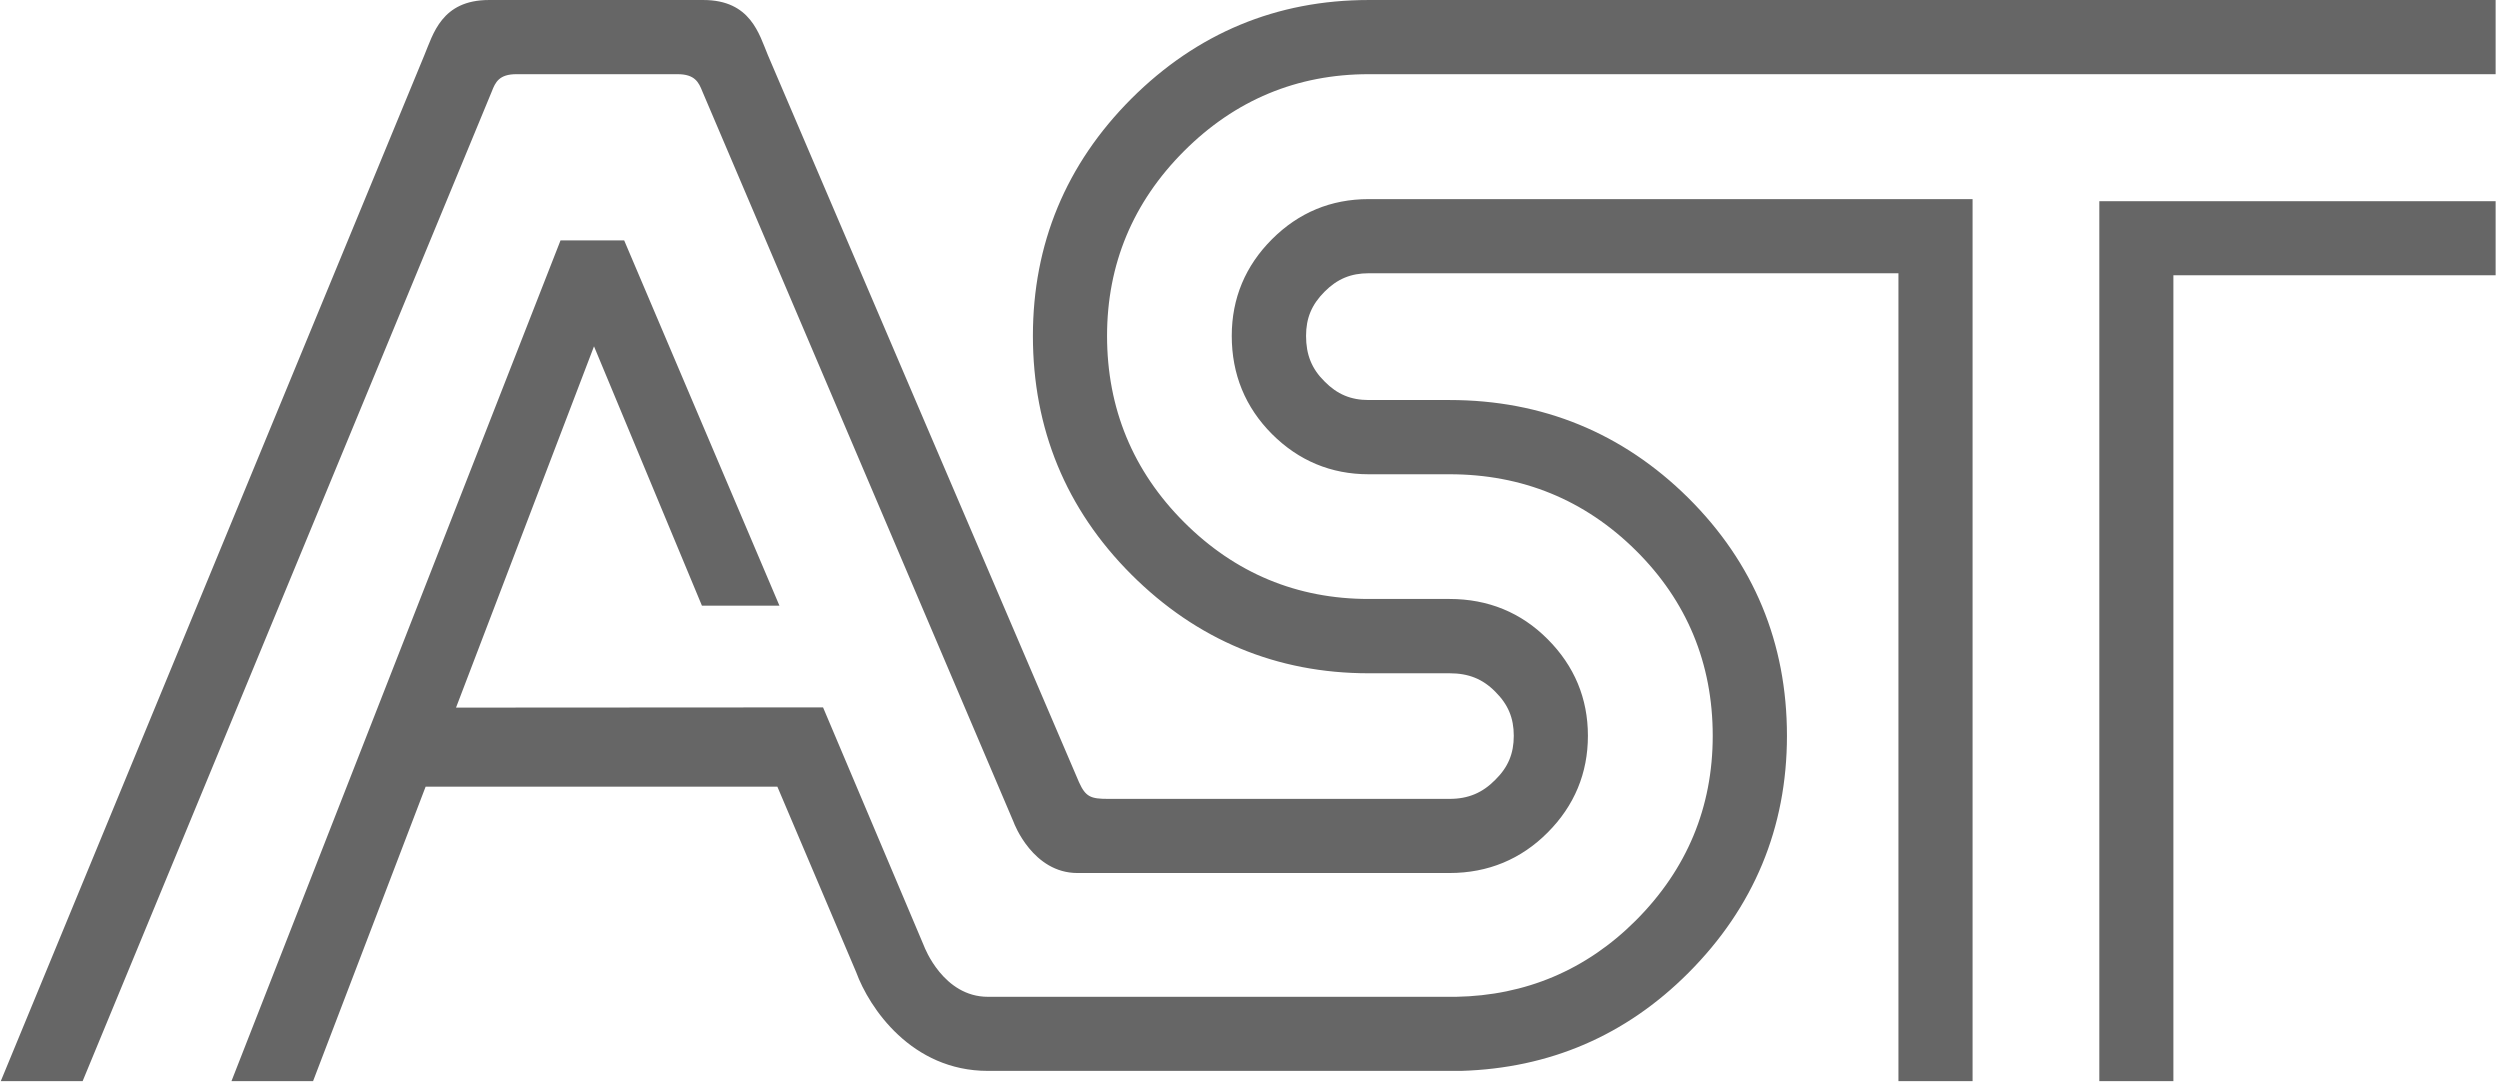 <?xml version="1.0" encoding="UTF-8"?>
<svg xmlns="http://www.w3.org/2000/svg" xmlns:xlink="http://www.w3.org/1999/xlink" xmlns:serif="http://www.serif.com/" width="133" height="58" viewBox="0 0 133 58" version="1.1" xml:space="preserve" style="fill-rule:evenodd;clip-rule:evenodd;stroke-linejoin:round;stroke-miterlimit:2;">
    <g transform="matrix(0.665,0,0,0.665,77.74,0.544)">
        <path d="M0,84.853C7.047,84.64 13.146,82.044 18.163,77.019C23.398,71.781 26.054,65.399 26.054,58.045C26.054,50.611 23.398,44.216 18.151,39.005C12.911,33.82 6.491,31.184 -0.937,31.184L-7.413,31.184C-8.824,31.184 -9.924,30.732 -10.938,29.698C-11.966,28.687 -12.418,27.555 -12.418,26.052C-12.418,24.628 -11.966,23.548 -10.938,22.518C-9.924,21.494 -8.824,21.043 -7.413,21.043L34.973,21.043L34.973,85.67L40.904,85.67L40.904,15.111L-7.413,15.111C-10.418,15.111 -13.008,16.187 -15.14,18.318C-17.275,20.451 -18.362,23.052 -18.362,26.052C-18.362,29.13 -17.275,31.767 -15.145,33.905C-13.014,36.035 -10.418,37.123 -7.413,37.123L-0.937,37.123C4.876,37.123 9.881,39.172 13.959,43.212C18.055,47.265 20.116,52.259 20.116,58.045C20.116,63.768 18.055,68.727 13.959,72.824C9.988,76.796 5.125,78.826 -0.408,78.926L-37.872,78.926C-41.427,78.926 -42.933,74.996 -42.988,74.849L-51.058,55.773L-80.42,55.79L-69.382,26.889L-60.747,47.638L-54.546,47.638L-66.968,18.414L-72.06,18.414L-98.384,85.67L-91.856,85.67L-82.852,62.115L-54.713,62.115L-48.409,76.955C-47.363,79.813 -43.984,84.853 -37.872,84.853L0,84.853ZM-77.787,-0.817C-81.58,-0.817 -82.253,1.925 -82.956,3.603L-116.839,85.67L-110.291,85.67L-77.563,6.509C-77.274,5.755 -76.968,5.117 -75.591,5.117L-62.699,5.117C-61.318,5.117 -61.005,5.755 -60.708,6.509L-35.812,64.951C-35.765,65.095 -34.261,69.023 -30.709,69.023L-0.937,69.023C2.148,69.023 4.792,67.914 6.913,65.781C9.046,63.643 10.131,61.035 10.131,58.045C10.131,55.052 9.046,52.457 6.913,50.32C4.792,48.184 2.148,47.099 -0.937,47.099L-7.413,47.099C-13.127,47.099 -18.1,45.04 -22.185,40.948C-26.271,36.861 -28.338,31.843 -28.338,26.052C-28.338,20.333 -26.271,15.365 -22.185,11.275C-18.1,7.183 -13.127,5.117 -7.413,5.117L82.748,5.117L82.748,-0.817L-7.413,-0.817C-14.763,-0.817 -21.143,1.837 -26.392,7.076C-31.63,12.321 -34.27,18.705 -34.27,26.052C-34.27,33.469 -31.63,39.91 -26.392,45.145C-21.148,50.38 -14.763,53.044 -7.413,53.044L-0.937,53.044C0.575,53.044 1.704,53.491 2.716,54.514C3.752,55.542 4.2,56.627 4.2,58.045C4.2,59.463 3.752,60.555 2.716,61.572C1.704,62.597 0.575,63.092 -0.937,63.092L-28.251,63.092C-29.634,63.092 -30.051,62.941 -30.584,61.753C-30.756,61.388 -55.306,3.993 -55.467,3.603C-56.171,1.925 -56.844,-0.817 -60.635,-0.817L-77.787,-0.817ZM51.043,15.277L82.748,15.277L82.748,21.203L56.969,21.203L56.969,85.67L51.043,85.67L51.043,15.277Z" style="fill:rgb(102,102,102);fill-rule:nonzero;"></path>
    </g>
</svg>
